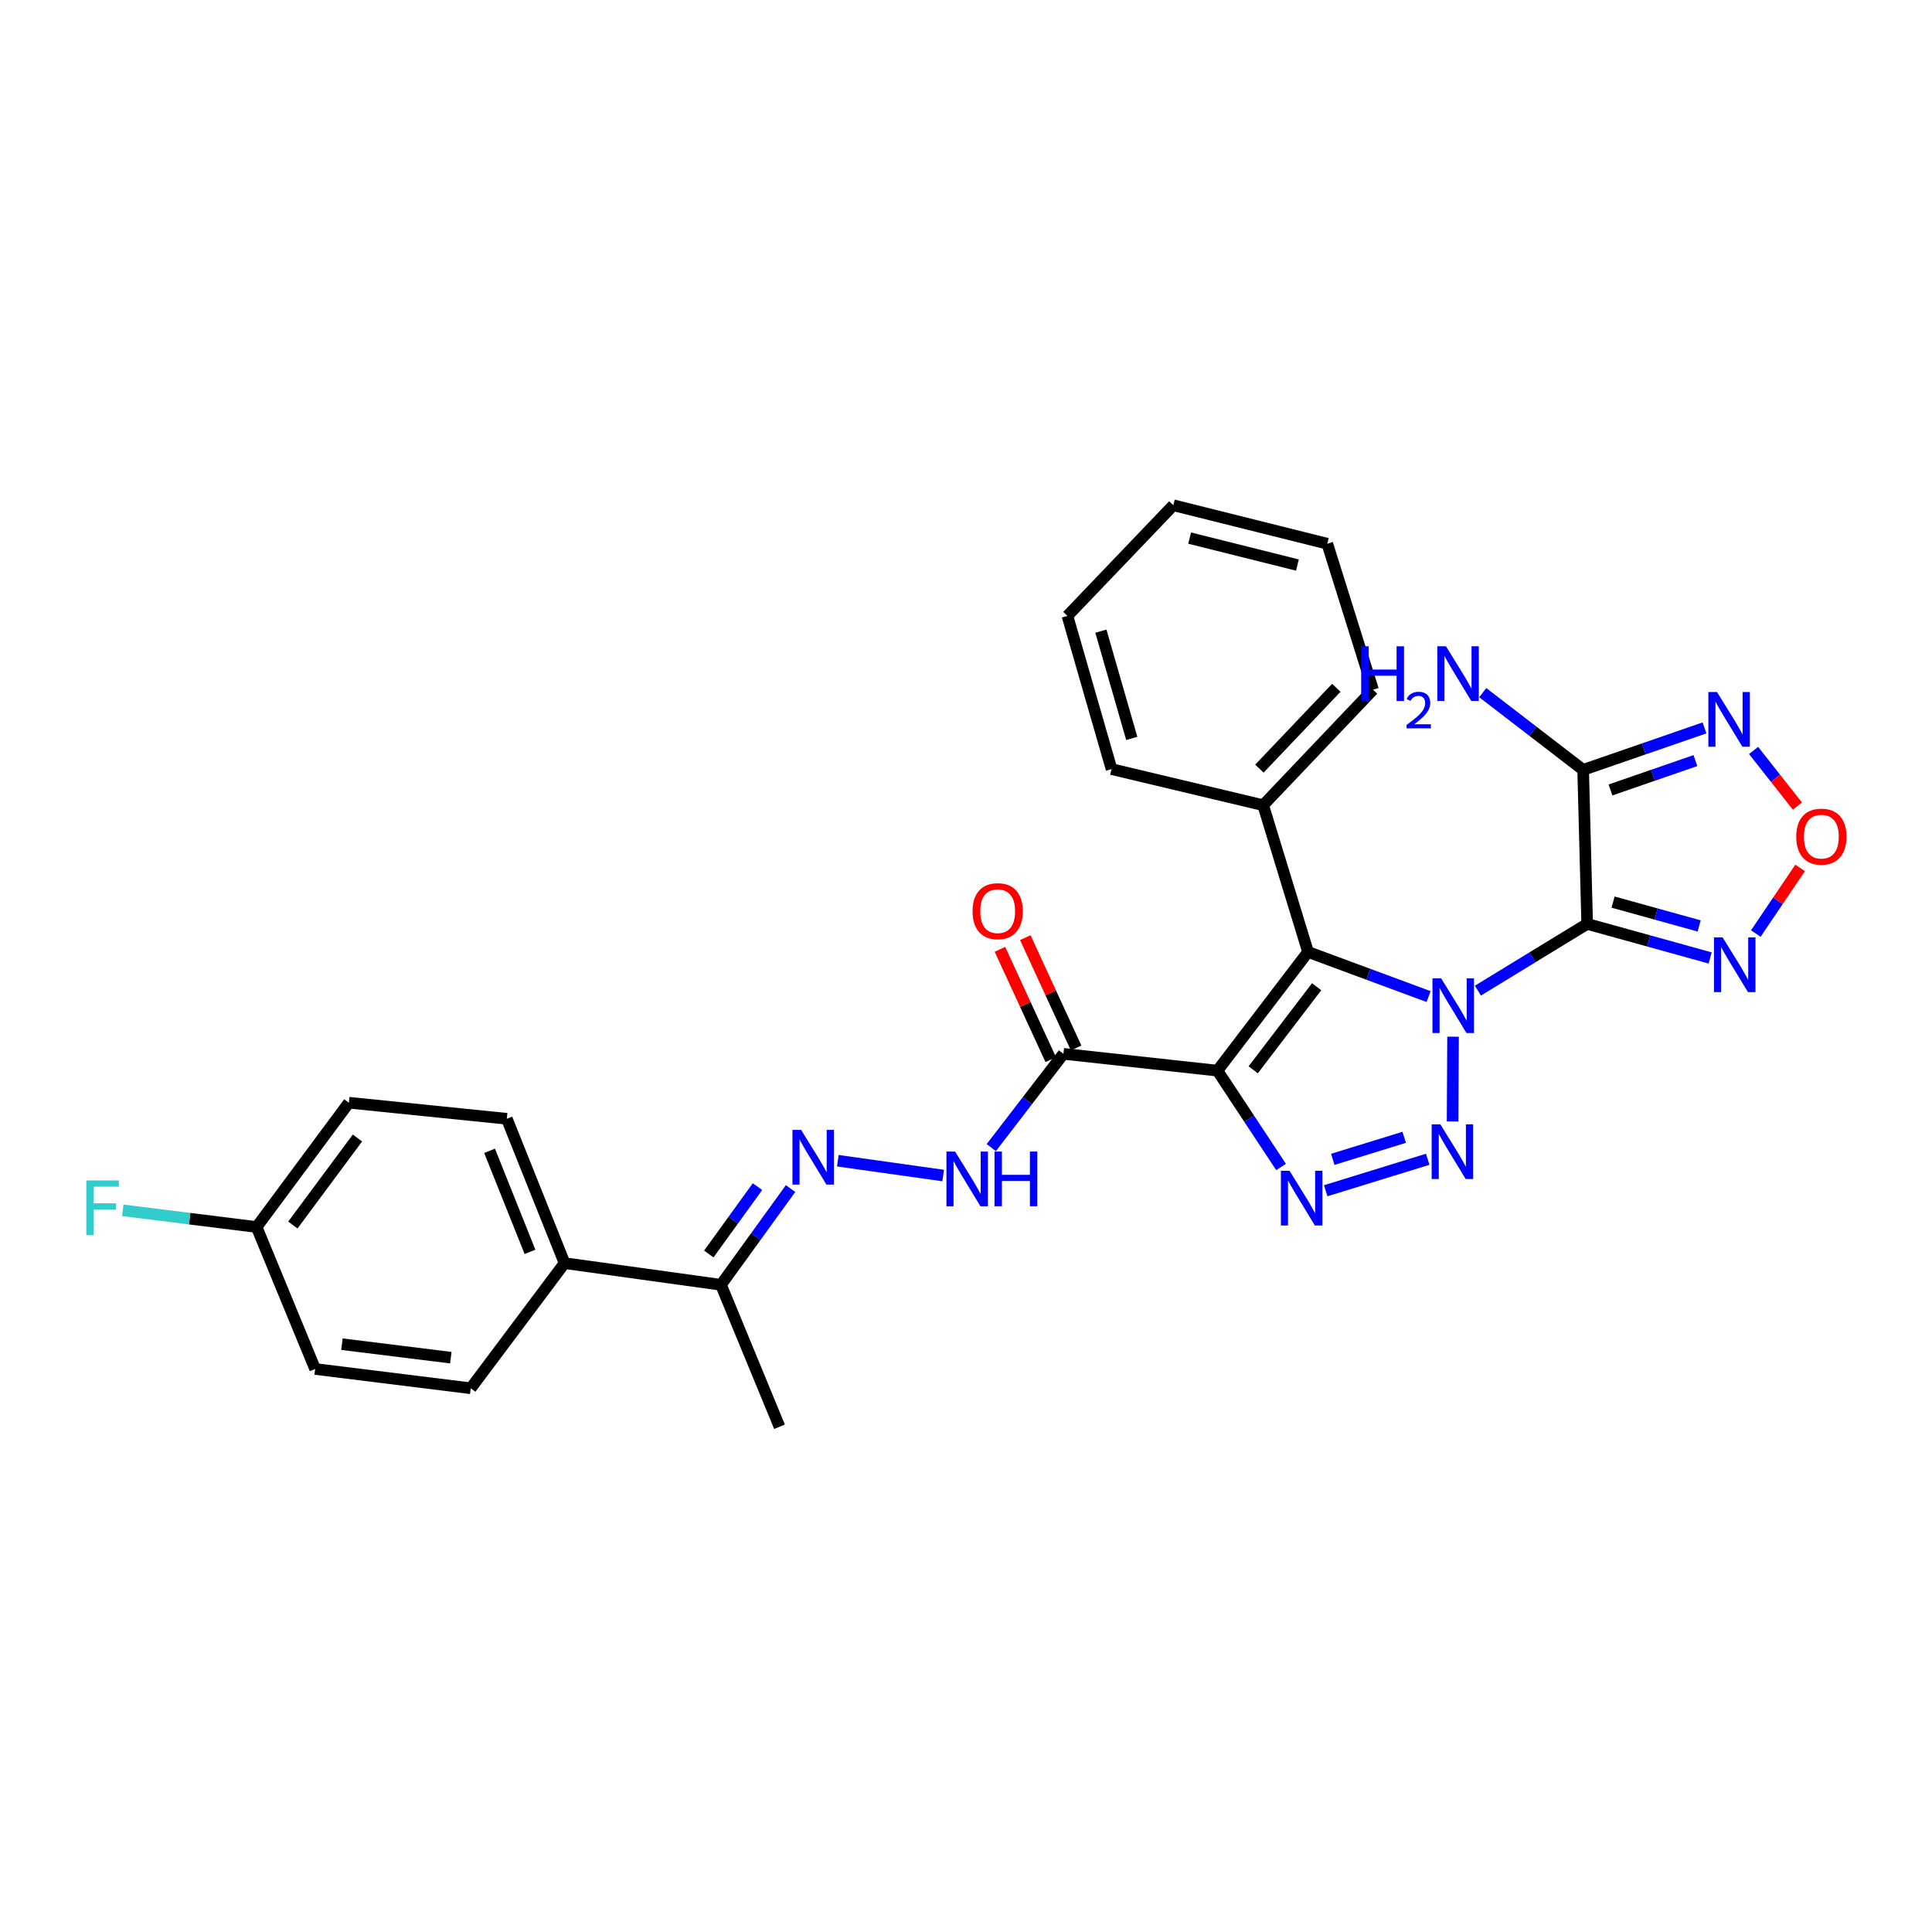 <?xml version='1.0' encoding='iso-8859-1'?>
<svg version='1.1' baseProfile='full'
              xmlns='http://www.w3.org/2000/svg'
                      xmlns:rdkit='http://www.rdkit.org/xml'
                      xmlns:xlink='http://www.w3.org/1999/xlink'
                  xml:space='preserve'
width='1000px' height='1000px' viewBox='0 0 1000 1000'>
<!-- END OF HEADER -->
<rect style='opacity:1.0;fill:#FFFFFF;stroke:none' width='1000' height='1000' x='0' y='0'> </rect>
<path class='bond-0' d='M 764.958,512.749 L 793.239,495.478' style='fill:none;fill-rule:evenodd;stroke:#0000FF;stroke-width:6px;stroke-linecap:butt;stroke-linejoin:miter;stroke-opacity:1' />
<path class='bond-0' d='M 793.239,495.478 L 821.521,478.208' style='fill:none;fill-rule:evenodd;stroke:#000000;stroke-width:6px;stroke-linecap:butt;stroke-linejoin:miter;stroke-opacity:1' />
<path class='bond-1' d='M 752.098,536.596 L 751.856,580.449' style='fill:none;fill-rule:evenodd;stroke:#0000FF;stroke-width:6px;stroke-linecap:butt;stroke-linejoin:miter;stroke-opacity:1' />
<path class='bond-3' d='M 739.443,515.831 L 708.241,504.282' style='fill:none;fill-rule:evenodd;stroke:#0000FF;stroke-width:6px;stroke-linecap:butt;stroke-linejoin:miter;stroke-opacity:1' />
<path class='bond-3' d='M 708.241,504.282 L 677.039,492.733' style='fill:none;fill-rule:evenodd;stroke:#000000;stroke-width:6px;stroke-linecap:butt;stroke-linejoin:miter;stroke-opacity:1' />
<path class='bond-5' d='M 821.521,478.208 L 819.433,398.484' style='fill:none;fill-rule:evenodd;stroke:#000000;stroke-width:6px;stroke-linecap:butt;stroke-linejoin:miter;stroke-opacity:1' />
<path class='bond-6' d='M 821.521,478.208 L 853.344,487.021' style='fill:none;fill-rule:evenodd;stroke:#000000;stroke-width:6px;stroke-linecap:butt;stroke-linejoin:miter;stroke-opacity:1' />
<path class='bond-6' d='M 853.344,487.021 L 885.167,495.835' style='fill:none;fill-rule:evenodd;stroke:#0000FF;stroke-width:6px;stroke-linecap:butt;stroke-linejoin:miter;stroke-opacity:1' />
<path class='bond-6' d='M 834.925,466.923 L 857.201,473.093' style='fill:none;fill-rule:evenodd;stroke:#000000;stroke-width:6px;stroke-linecap:butt;stroke-linejoin:miter;stroke-opacity:1' />
<path class='bond-6' d='M 857.201,473.093 L 879.478,479.262' style='fill:none;fill-rule:evenodd;stroke:#0000FF;stroke-width:6px;stroke-linecap:butt;stroke-linejoin:miter;stroke-opacity:1' />
<path class='bond-4' d='M 738.987,600.039 L 686.178,616.329' style='fill:none;fill-rule:evenodd;stroke:#0000FF;stroke-width:6px;stroke-linecap:butt;stroke-linejoin:miter;stroke-opacity:1' />
<path class='bond-4' d='M 726.806,588.671 L 689.84,600.074' style='fill:none;fill-rule:evenodd;stroke:#0000FF;stroke-width:6px;stroke-linecap:butt;stroke-linejoin:miter;stroke-opacity:1' />
<path class='bond-2' d='M 630.139,554.166 L 677.039,492.733' style='fill:none;fill-rule:evenodd;stroke:#000000;stroke-width:6px;stroke-linecap:butt;stroke-linejoin:miter;stroke-opacity:1' />
<path class='bond-2' d='M 648.662,553.722 L 681.492,510.719' style='fill:none;fill-rule:evenodd;stroke:#000000;stroke-width:6px;stroke-linecap:butt;stroke-linejoin:miter;stroke-opacity:1' />
<path class='bond-8' d='M 630.139,554.166 L 550.431,545.455' style='fill:none;fill-rule:evenodd;stroke:#000000;stroke-width:6px;stroke-linecap:butt;stroke-linejoin:miter;stroke-opacity:1' />
<path class='bond-29' d='M 630.139,554.166 L 646.606,579.099' style='fill:none;fill-rule:evenodd;stroke:#000000;stroke-width:6px;stroke-linecap:butt;stroke-linejoin:miter;stroke-opacity:1' />
<path class='bond-29' d='M 646.606,579.099 L 663.073,604.031' style='fill:none;fill-rule:evenodd;stroke:#0000FF;stroke-width:6px;stroke-linecap:butt;stroke-linejoin:miter;stroke-opacity:1' />
<path class='bond-12' d='M 677.039,492.733 L 653.81,416.767' style='fill:none;fill-rule:evenodd;stroke:#000000;stroke-width:6px;stroke-linecap:butt;stroke-linejoin:miter;stroke-opacity:1' />
<path class='bond-7' d='M 819.433,398.484 L 850.838,387.623' style='fill:none;fill-rule:evenodd;stroke:#000000;stroke-width:6px;stroke-linecap:butt;stroke-linejoin:miter;stroke-opacity:1' />
<path class='bond-7' d='M 850.838,387.623 L 882.243,376.762' style='fill:none;fill-rule:evenodd;stroke:#0000FF;stroke-width:6px;stroke-linecap:butt;stroke-linejoin:miter;stroke-opacity:1' />
<path class='bond-7' d='M 833.578,408.885 L 855.562,401.282' style='fill:none;fill-rule:evenodd;stroke:#000000;stroke-width:6px;stroke-linecap:butt;stroke-linejoin:miter;stroke-opacity:1' />
<path class='bond-7' d='M 855.562,401.282 L 877.546,393.679' style='fill:none;fill-rule:evenodd;stroke:#0000FF;stroke-width:6px;stroke-linecap:butt;stroke-linejoin:miter;stroke-opacity:1' />
<path class='bond-16' d='M 819.433,398.484 L 793.449,378.497' style='fill:none;fill-rule:evenodd;stroke:#000000;stroke-width:6px;stroke-linecap:butt;stroke-linejoin:miter;stroke-opacity:1' />
<path class='bond-16' d='M 793.449,378.497 L 767.466,358.51' style='fill:none;fill-rule:evenodd;stroke:#0000FF;stroke-width:6px;stroke-linecap:butt;stroke-linejoin:miter;stroke-opacity:1' />
<path class='bond-9' d='M 908.805,483.195 L 920.272,466.216' style='fill:none;fill-rule:evenodd;stroke:#0000FF;stroke-width:6px;stroke-linecap:butt;stroke-linejoin:miter;stroke-opacity:1' />
<path class='bond-9' d='M 920.272,466.216 L 931.74,449.238' style='fill:none;fill-rule:evenodd;stroke:#FF0000;stroke-width:6px;stroke-linecap:butt;stroke-linejoin:miter;stroke-opacity:1' />
<path class='bond-30' d='M 907.651,388.436 L 918.992,402.831' style='fill:none;fill-rule:evenodd;stroke:#0000FF;stroke-width:6px;stroke-linecap:butt;stroke-linejoin:miter;stroke-opacity:1' />
<path class='bond-30' d='M 918.992,402.831 L 930.333,417.225' style='fill:none;fill-rule:evenodd;stroke:#FF0000;stroke-width:6px;stroke-linecap:butt;stroke-linejoin:miter;stroke-opacity:1' />
<path class='bond-11' d='M 550.431,545.455 L 531.757,569.728' style='fill:none;fill-rule:evenodd;stroke:#000000;stroke-width:6px;stroke-linecap:butt;stroke-linejoin:miter;stroke-opacity:1' />
<path class='bond-11' d='M 531.757,569.728 L 513.082,594.001' style='fill:none;fill-rule:evenodd;stroke:#0000FF;stroke-width:6px;stroke-linecap:butt;stroke-linejoin:miter;stroke-opacity:1' />
<path class='bond-15' d='M 556.995,542.432 L 543.844,513.874' style='fill:none;fill-rule:evenodd;stroke:#000000;stroke-width:6px;stroke-linecap:butt;stroke-linejoin:miter;stroke-opacity:1' />
<path class='bond-15' d='M 543.844,513.874 L 530.693,485.315' style='fill:none;fill-rule:evenodd;stroke:#FF0000;stroke-width:6px;stroke-linecap:butt;stroke-linejoin:miter;stroke-opacity:1' />
<path class='bond-15' d='M 543.868,548.477 L 530.716,519.919' style='fill:none;fill-rule:evenodd;stroke:#000000;stroke-width:6px;stroke-linecap:butt;stroke-linejoin:miter;stroke-opacity:1' />
<path class='bond-15' d='M 530.716,519.919 L 517.565,491.361' style='fill:none;fill-rule:evenodd;stroke:#FF0000;stroke-width:6px;stroke-linecap:butt;stroke-linejoin:miter;stroke-opacity:1' />
<path class='bond-10' d='M 433.661,600.788 L 488.187,608.456' style='fill:none;fill-rule:evenodd;stroke:#0000FF;stroke-width:6px;stroke-linecap:butt;stroke-linejoin:miter;stroke-opacity:1' />
<path class='bond-13' d='M 409.198,615.191 L 391.186,640.102' style='fill:none;fill-rule:evenodd;stroke:#0000FF;stroke-width:6px;stroke-linecap:butt;stroke-linejoin:miter;stroke-opacity:1' />
<path class='bond-13' d='M 391.186,640.102 L 373.174,665.012' style='fill:none;fill-rule:evenodd;stroke:#000000;stroke-width:6px;stroke-linecap:butt;stroke-linejoin:miter;stroke-opacity:1' />
<path class='bond-13' d='M 392.082,614.196 L 379.474,631.633' style='fill:none;fill-rule:evenodd;stroke:#0000FF;stroke-width:6px;stroke-linecap:butt;stroke-linejoin:miter;stroke-opacity:1' />
<path class='bond-13' d='M 379.474,631.633 L 366.866,649.071' style='fill:none;fill-rule:evenodd;stroke:#000000;stroke-width:6px;stroke-linecap:butt;stroke-linejoin:miter;stroke-opacity:1' />
<path class='bond-24' d='M 653.81,416.767 L 710.674,356.996' style='fill:none;fill-rule:evenodd;stroke:#000000;stroke-width:6px;stroke-linecap:butt;stroke-linejoin:miter;stroke-opacity:1' />
<path class='bond-24' d='M 651.869,397.839 L 691.674,356' style='fill:none;fill-rule:evenodd;stroke:#000000;stroke-width:6px;stroke-linecap:butt;stroke-linejoin:miter;stroke-opacity:1' />
<path class='bond-25' d='M 653.81,416.767 L 575.331,398.083' style='fill:none;fill-rule:evenodd;stroke:#000000;stroke-width:6px;stroke-linecap:butt;stroke-linejoin:miter;stroke-opacity:1' />
<path class='bond-14' d='M 373.174,665.012 L 292.222,653.795' style='fill:none;fill-rule:evenodd;stroke:#000000;stroke-width:6px;stroke-linecap:butt;stroke-linejoin:miter;stroke-opacity:1' />
<path class='bond-23' d='M 373.174,665.012 L 403.477,738.49' style='fill:none;fill-rule:evenodd;stroke:#000000;stroke-width:6px;stroke-linecap:butt;stroke-linejoin:miter;stroke-opacity:1' />
<path class='bond-17' d='M 292.222,653.795 L 262.336,579.082' style='fill:none;fill-rule:evenodd;stroke:#000000;stroke-width:6px;stroke-linecap:butt;stroke-linejoin:miter;stroke-opacity:1' />
<path class='bond-17' d='M 274.32,647.956 L 253.4,595.656' style='fill:none;fill-rule:evenodd;stroke:#000000;stroke-width:6px;stroke-linecap:butt;stroke-linejoin:miter;stroke-opacity:1' />
<path class='bond-18' d='M 292.222,653.795 L 243.652,718.569' style='fill:none;fill-rule:evenodd;stroke:#000000;stroke-width:6px;stroke-linecap:butt;stroke-linejoin:miter;stroke-opacity:1' />
<path class='bond-21' d='M 262.336,579.082 L 180.573,570.763' style='fill:none;fill-rule:evenodd;stroke:#000000;stroke-width:6px;stroke-linecap:butt;stroke-linejoin:miter;stroke-opacity:1' />
<path class='bond-20' d='M 243.652,718.569 L 163.117,708.588' style='fill:none;fill-rule:evenodd;stroke:#000000;stroke-width:6px;stroke-linecap:butt;stroke-linejoin:miter;stroke-opacity:1' />
<path class='bond-20' d='M 233.349,702.728 L 176.974,695.742' style='fill:none;fill-rule:evenodd;stroke:#000000;stroke-width:6px;stroke-linecap:butt;stroke-linejoin:miter;stroke-opacity:1' />
<path class='bond-19' d='M 132.814,635.111 L 163.117,708.588' style='fill:none;fill-rule:evenodd;stroke:#000000;stroke-width:6px;stroke-linecap:butt;stroke-linejoin:miter;stroke-opacity:1' />
<path class='bond-22' d='M 132.814,635.111 L 98.174,630.784' style='fill:none;fill-rule:evenodd;stroke:#000000;stroke-width:6px;stroke-linecap:butt;stroke-linejoin:miter;stroke-opacity:1' />
<path class='bond-22' d='M 98.174,630.784 L 63.534,626.457' style='fill:none;fill-rule:evenodd;stroke:#33CCCC;stroke-width:6px;stroke-linecap:butt;stroke-linejoin:miter;stroke-opacity:1' />
<path class='bond-32' d='M 132.814,635.111 L 180.573,570.763' style='fill:none;fill-rule:evenodd;stroke:#000000;stroke-width:6px;stroke-linecap:butt;stroke-linejoin:miter;stroke-opacity:1' />
<path class='bond-32' d='M 151.583,634.073 L 185.014,589.029' style='fill:none;fill-rule:evenodd;stroke:#000000;stroke-width:6px;stroke-linecap:butt;stroke-linejoin:miter;stroke-opacity:1' />
<path class='bond-27' d='M 710.674,356.996 L 687.004,281.431' style='fill:none;fill-rule:evenodd;stroke:#000000;stroke-width:6px;stroke-linecap:butt;stroke-linejoin:miter;stroke-opacity:1' />
<path class='bond-26' d='M 575.331,398.083 L 552.503,318.792' style='fill:none;fill-rule:evenodd;stroke:#000000;stroke-width:6px;stroke-linecap:butt;stroke-linejoin:miter;stroke-opacity:1' />
<path class='bond-26' d='M 585.795,382.191 L 569.816,326.687' style='fill:none;fill-rule:evenodd;stroke:#000000;stroke-width:6px;stroke-linecap:butt;stroke-linejoin:miter;stroke-opacity:1' />
<path class='bond-28' d='M 552.503,318.792 L 607.304,261.51' style='fill:none;fill-rule:evenodd;stroke:#000000;stroke-width:6px;stroke-linecap:butt;stroke-linejoin:miter;stroke-opacity:1' />
<path class='bond-31' d='M 687.004,281.431 L 607.304,261.51' style='fill:none;fill-rule:evenodd;stroke:#000000;stroke-width:6px;stroke-linecap:butt;stroke-linejoin:miter;stroke-opacity:1' />
<path class='bond-31' d='M 671.544,292.465 L 615.754,278.52' style='fill:none;fill-rule:evenodd;stroke:#000000;stroke-width:6px;stroke-linecap:butt;stroke-linejoin:miter;stroke-opacity:1' />
<path  class='atom-0' d='M 745.927 506.387
L 755.207 521.387
Q 756.127 522.867, 757.607 525.547
Q 759.087 528.227, 759.167 528.387
L 759.167 506.387
L 762.927 506.387
L 762.927 534.707
L 759.047 534.707
L 749.087 518.307
Q 747.927 516.387, 746.687 514.187
Q 745.487 511.987, 745.127 511.307
L 745.127 534.707
L 741.447 534.707
L 741.447 506.387
L 745.927 506.387
' fill='#0000FF'/>
<path  class='atom-2' d='M 745.509 581.936
L 754.789 596.936
Q 755.709 598.416, 757.189 601.096
Q 758.669 603.776, 758.749 603.936
L 758.749 581.936
L 762.509 581.936
L 762.509 610.256
L 758.629 610.256
L 748.669 593.856
Q 747.509 591.936, 746.269 589.736
Q 745.069 587.536, 744.709 586.856
L 744.709 610.256
L 741.029 610.256
L 741.029 581.936
L 745.509 581.936
' fill='#0000FF'/>
<path  class='atom-5' d='M 667.471 606.008
L 676.751 621.008
Q 677.671 622.488, 679.151 625.168
Q 680.631 627.848, 680.711 628.008
L 680.711 606.008
L 684.471 606.008
L 684.471 634.328
L 680.591 634.328
L 670.631 617.928
Q 669.471 616.008, 668.231 613.808
Q 667.031 611.608, 666.671 610.928
L 666.671 634.328
L 662.991 634.328
L 662.991 606.008
L 667.471 606.008
' fill='#0000FF'/>
<path  class='atom-7' d='M 891.628 485.198
L 900.908 500.198
Q 901.828 501.678, 903.308 504.358
Q 904.788 507.038, 904.868 507.198
L 904.868 485.198
L 908.628 485.198
L 908.628 513.518
L 904.748 513.518
L 894.788 497.118
Q 893.628 495.198, 892.388 492.998
Q 891.188 490.798, 890.828 490.118
L 890.828 513.518
L 887.148 513.518
L 887.148 485.198
L 891.628 485.198
' fill='#0000FF'/>
<path  class='atom-8' d='M 888.722 358.196
L 898.002 373.196
Q 898.922 374.676, 900.402 377.356
Q 901.882 380.036, 901.962 380.196
L 901.962 358.196
L 905.722 358.196
L 905.722 386.516
L 901.842 386.516
L 891.882 370.116
Q 890.722 368.196, 889.482 365.996
Q 888.282 363.796, 887.922 363.116
L 887.922 386.516
L 884.242 386.516
L 884.242 358.196
L 888.722 358.196
' fill='#0000FF'/>
<path  class='atom-10' d='M 929.733 433.042
Q 929.733 426.242, 933.093 422.442
Q 936.453 418.642, 942.733 418.642
Q 949.013 418.642, 952.373 422.442
Q 955.733 426.242, 955.733 433.042
Q 955.733 439.922, 952.333 443.842
Q 948.933 447.722, 942.733 447.722
Q 936.493 447.722, 933.093 443.842
Q 929.733 439.962, 929.733 433.042
M 942.733 444.522
Q 947.053 444.522, 949.373 441.642
Q 951.733 438.722, 951.733 433.042
Q 951.733 427.482, 949.373 424.682
Q 947.053 421.842, 942.733 421.842
Q 938.413 421.842, 936.053 424.642
Q 933.733 427.442, 933.733 433.042
Q 933.733 438.762, 936.053 441.642
Q 938.413 444.522, 942.733 444.522
' fill='#FF0000'/>
<path  class='atom-11' d='M 414.649 584.835
L 423.929 599.835
Q 424.849 601.315, 426.329 603.995
Q 427.809 606.675, 427.889 606.835
L 427.889 584.835
L 431.649 584.835
L 431.649 613.155
L 427.769 613.155
L 417.809 596.755
Q 416.649 594.835, 415.409 592.635
Q 414.209 590.435, 413.849 589.755
L 413.849 613.155
L 410.169 613.155
L 410.169 584.835
L 414.649 584.835
' fill='#0000FF'/>
<path  class='atom-12' d='M 494.357 596.044
L 503.637 611.044
Q 504.557 612.524, 506.037 615.204
Q 507.517 617.884, 507.597 618.044
L 507.597 596.044
L 511.357 596.044
L 511.357 624.364
L 507.477 624.364
L 497.517 607.964
Q 496.357 606.044, 495.117 603.844
Q 493.917 601.644, 493.557 600.964
L 493.557 624.364
L 489.877 624.364
L 489.877 596.044
L 494.357 596.044
' fill='#0000FF'/>
<path  class='atom-12' d='M 514.757 596.044
L 518.597 596.044
L 518.597 608.084
L 533.077 608.084
L 533.077 596.044
L 536.917 596.044
L 536.917 624.364
L 533.077 624.364
L 533.077 611.284
L 518.597 611.284
L 518.597 624.364
L 514.757 624.364
L 514.757 596.044
' fill='#0000FF'/>
<path  class='atom-16' d='M 503.395 471.624
Q 503.395 464.824, 506.755 461.024
Q 510.115 457.224, 516.395 457.224
Q 522.675 457.224, 526.035 461.024
Q 529.395 464.824, 529.395 471.624
Q 529.395 478.504, 525.995 482.424
Q 522.595 486.304, 516.395 486.304
Q 510.155 486.304, 506.755 482.424
Q 503.395 478.544, 503.395 471.624
M 516.395 483.104
Q 520.715 483.104, 523.035 480.224
Q 525.395 477.304, 525.395 471.624
Q 525.395 466.064, 523.035 463.264
Q 520.715 460.424, 516.395 460.424
Q 512.075 460.424, 509.715 463.224
Q 507.395 466.024, 507.395 471.624
Q 507.395 477.344, 509.715 480.224
Q 512.075 483.104, 516.395 483.104
' fill='#FF0000'/>
<path  class='atom-17' d='M 704.551 334.518
L 708.391 334.518
L 708.391 346.558
L 722.871 346.558
L 722.871 334.518
L 726.711 334.518
L 726.711 362.838
L 722.871 362.838
L 722.871 349.758
L 708.391 349.758
L 708.391 362.838
L 704.551 362.838
L 704.551 334.518
' fill='#0000FF'/>
<path  class='atom-17' d='M 728.084 361.844
Q 728.77 360.075, 730.407 359.098
Q 732.044 358.095, 734.314 358.095
Q 737.139 358.095, 738.723 359.626
Q 740.307 361.158, 740.307 363.877
Q 740.307 366.649, 738.248 369.236
Q 736.215 371.823, 731.991 374.886
L 740.624 374.886
L 740.624 376.998
L 728.031 376.998
L 728.031 375.229
Q 731.516 372.747, 733.575 370.899
Q 735.661 369.051, 736.664 367.388
Q 737.667 365.725, 737.667 364.009
Q 737.667 362.214, 736.769 361.21
Q 735.872 360.207, 734.314 360.207
Q 732.809 360.207, 731.806 360.814
Q 730.803 361.422, 730.09 362.768
L 728.084 361.844
' fill='#0000FF'/>
<path  class='atom-17' d='M 748.424 334.518
L 757.704 349.518
Q 758.624 350.998, 760.104 353.678
Q 761.584 356.358, 761.664 356.518
L 761.664 334.518
L 765.424 334.518
L 765.424 362.838
L 761.544 362.838
L 751.584 346.438
Q 750.424 344.518, 749.184 342.318
Q 747.984 340.118, 747.624 339.438
L 747.624 362.838
L 743.944 362.838
L 743.944 334.518
L 748.424 334.518
' fill='#0000FF'/>
<path  class='atom-23' d='M 44.686 610.994
L 61.526 610.994
L 61.526 614.234
L 48.486 614.234
L 48.486 622.834
L 60.086 622.834
L 60.086 626.114
L 48.486 626.114
L 48.486 639.314
L 44.686 639.314
L 44.686 610.994
' fill='#33CCCC'/>
</svg>
